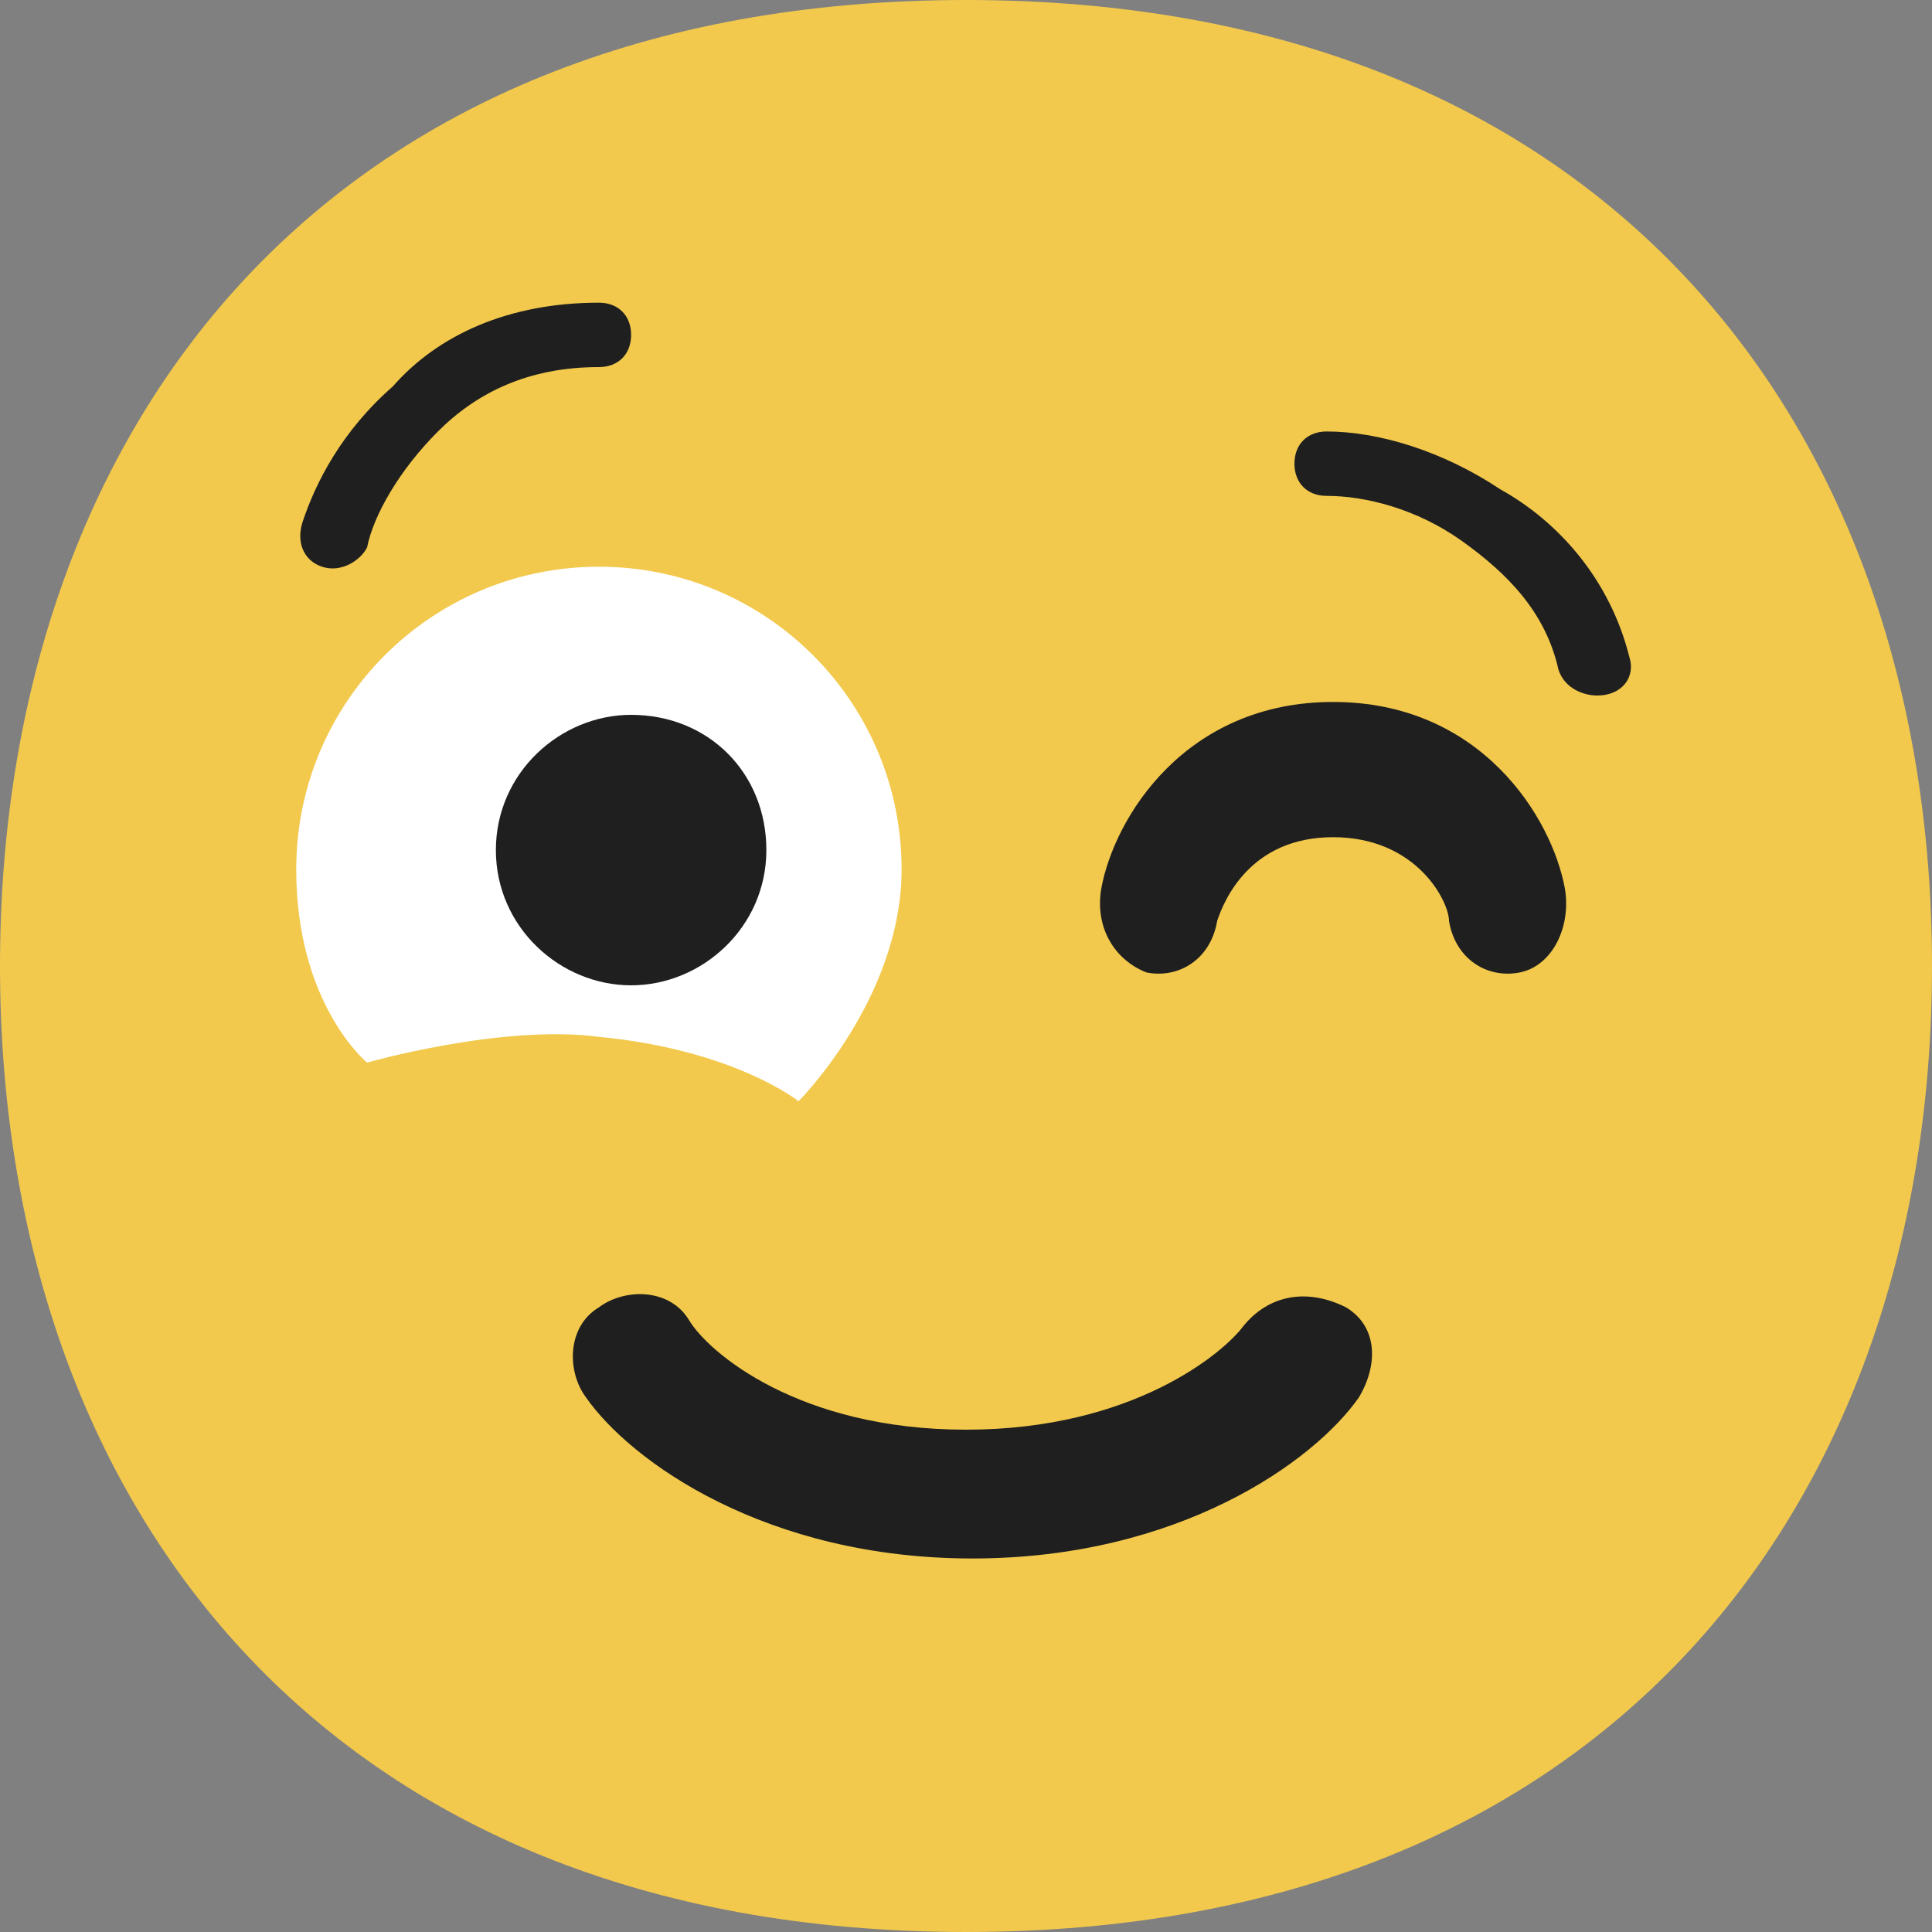 <?xml version="1.0" encoding="UTF-8"?> <svg xmlns="http://www.w3.org/2000/svg" xmlns:xlink="http://www.w3.org/1999/xlink" version="1.1" id="Layer_1" x="0px" y="0px" viewBox="0 0 30 30" style="enable-background:new 0 0 30 30;" xml:space="preserve"><rect x="0" y="0" width="30" height="30" fill="#808080" stroke="none"/> <style type="text/css"> .st0{fill:#F2C94D;} .st1{fill:#FFFFFF;} .st2{fill:#1F1F1F;} </style> <g> <path class="st0" d="M15,30c10,0,15-6.7,15-15c0-8.3-5-15-15-15C5,0,0,6.7,0,15C0,23.3,5,30,15,30z"></path> <path class="st1" d="M12.4,17.1c0,0,1.6-1.6,1.6-3.6c0-2.6-2.1-4.7-4.7-4.7c-2.6,0-4.7,2.1-4.7,4.7c0,2.1,1.1,3,1.1,3 s2.1-0.6,3.6-0.4C11.4,16.3,12.4,17.1,12.4,17.1z"></path> <path class="st2" d="M9.8,15.3c1.1,0,2.1-0.9,2.1-2.1s-0.9-2.1-2.1-2.1c-1.1,0-2.1,0.9-2.1,2.1S8.7,15.3,9.8,15.3z"></path> <g> <path class="st2" d="M9.8,5.2c0-0.3-0.2-0.5-0.5-0.5C7.9,4.7,6.8,5.2,6.1,6C5.3,6.7,4.9,7.5,4.7,8.1C4.6,8.4,4.7,8.7,5,8.8 s0.6-0.1,0.7-0.3C5.8,8,6.2,7.3,6.8,6.7c0.6-0.6,1.4-1,2.5-1C9.6,5.7,9.8,5.5,9.8,5.2z"></path> <path class="st2" d="M25.3,10.2c-0.3-1.2-1.1-2.1-2-2.6c-0.9-0.6-1.9-0.9-2.7-0.9c-0.3,0-0.5,0.2-0.5,0.5s0.2,0.5,0.5,0.5 c0.6,0,1.4,0.2,2.1,0.7c0.7,0.5,1.3,1.1,1.5,2c0.1,0.3,0.4,0.4,0.6,0.4C25.2,10.8,25.4,10.5,25.3,10.2z"></path> <path class="st2" d="M20.7,10.9c-2.3,0-3.4,1.8-3.6,2.9c-0.1,0.6,0.2,1.1,0.7,1.3c0.5,0.1,1-0.2,1.1-0.8c0.1-0.3,0.5-1.3,1.8-1.3 c1.3,0,1.8,1,1.8,1.3c0.1,0.6,0.6,0.9,1.1,0.8c0.5-0.1,0.8-0.7,0.7-1.3C24.1,12.7,23,10.9,20.7,10.9z"></path> <path class="st2" d="M19.3,20.6C19,21,17.6,22.2,15,22.2s-4-1.2-4.3-1.7c-0.3-0.5-1-0.5-1.4-0.2c-0.5,0.3-0.5,1-0.2,1.4 c0.7,1,2.8,2.5,6,2.5s5.3-1.5,6-2.5c0.3-0.5,0.3-1.1-0.2-1.4C20.3,20,19.7,20.1,19.3,20.6z"></path> </g> </g> </svg> 